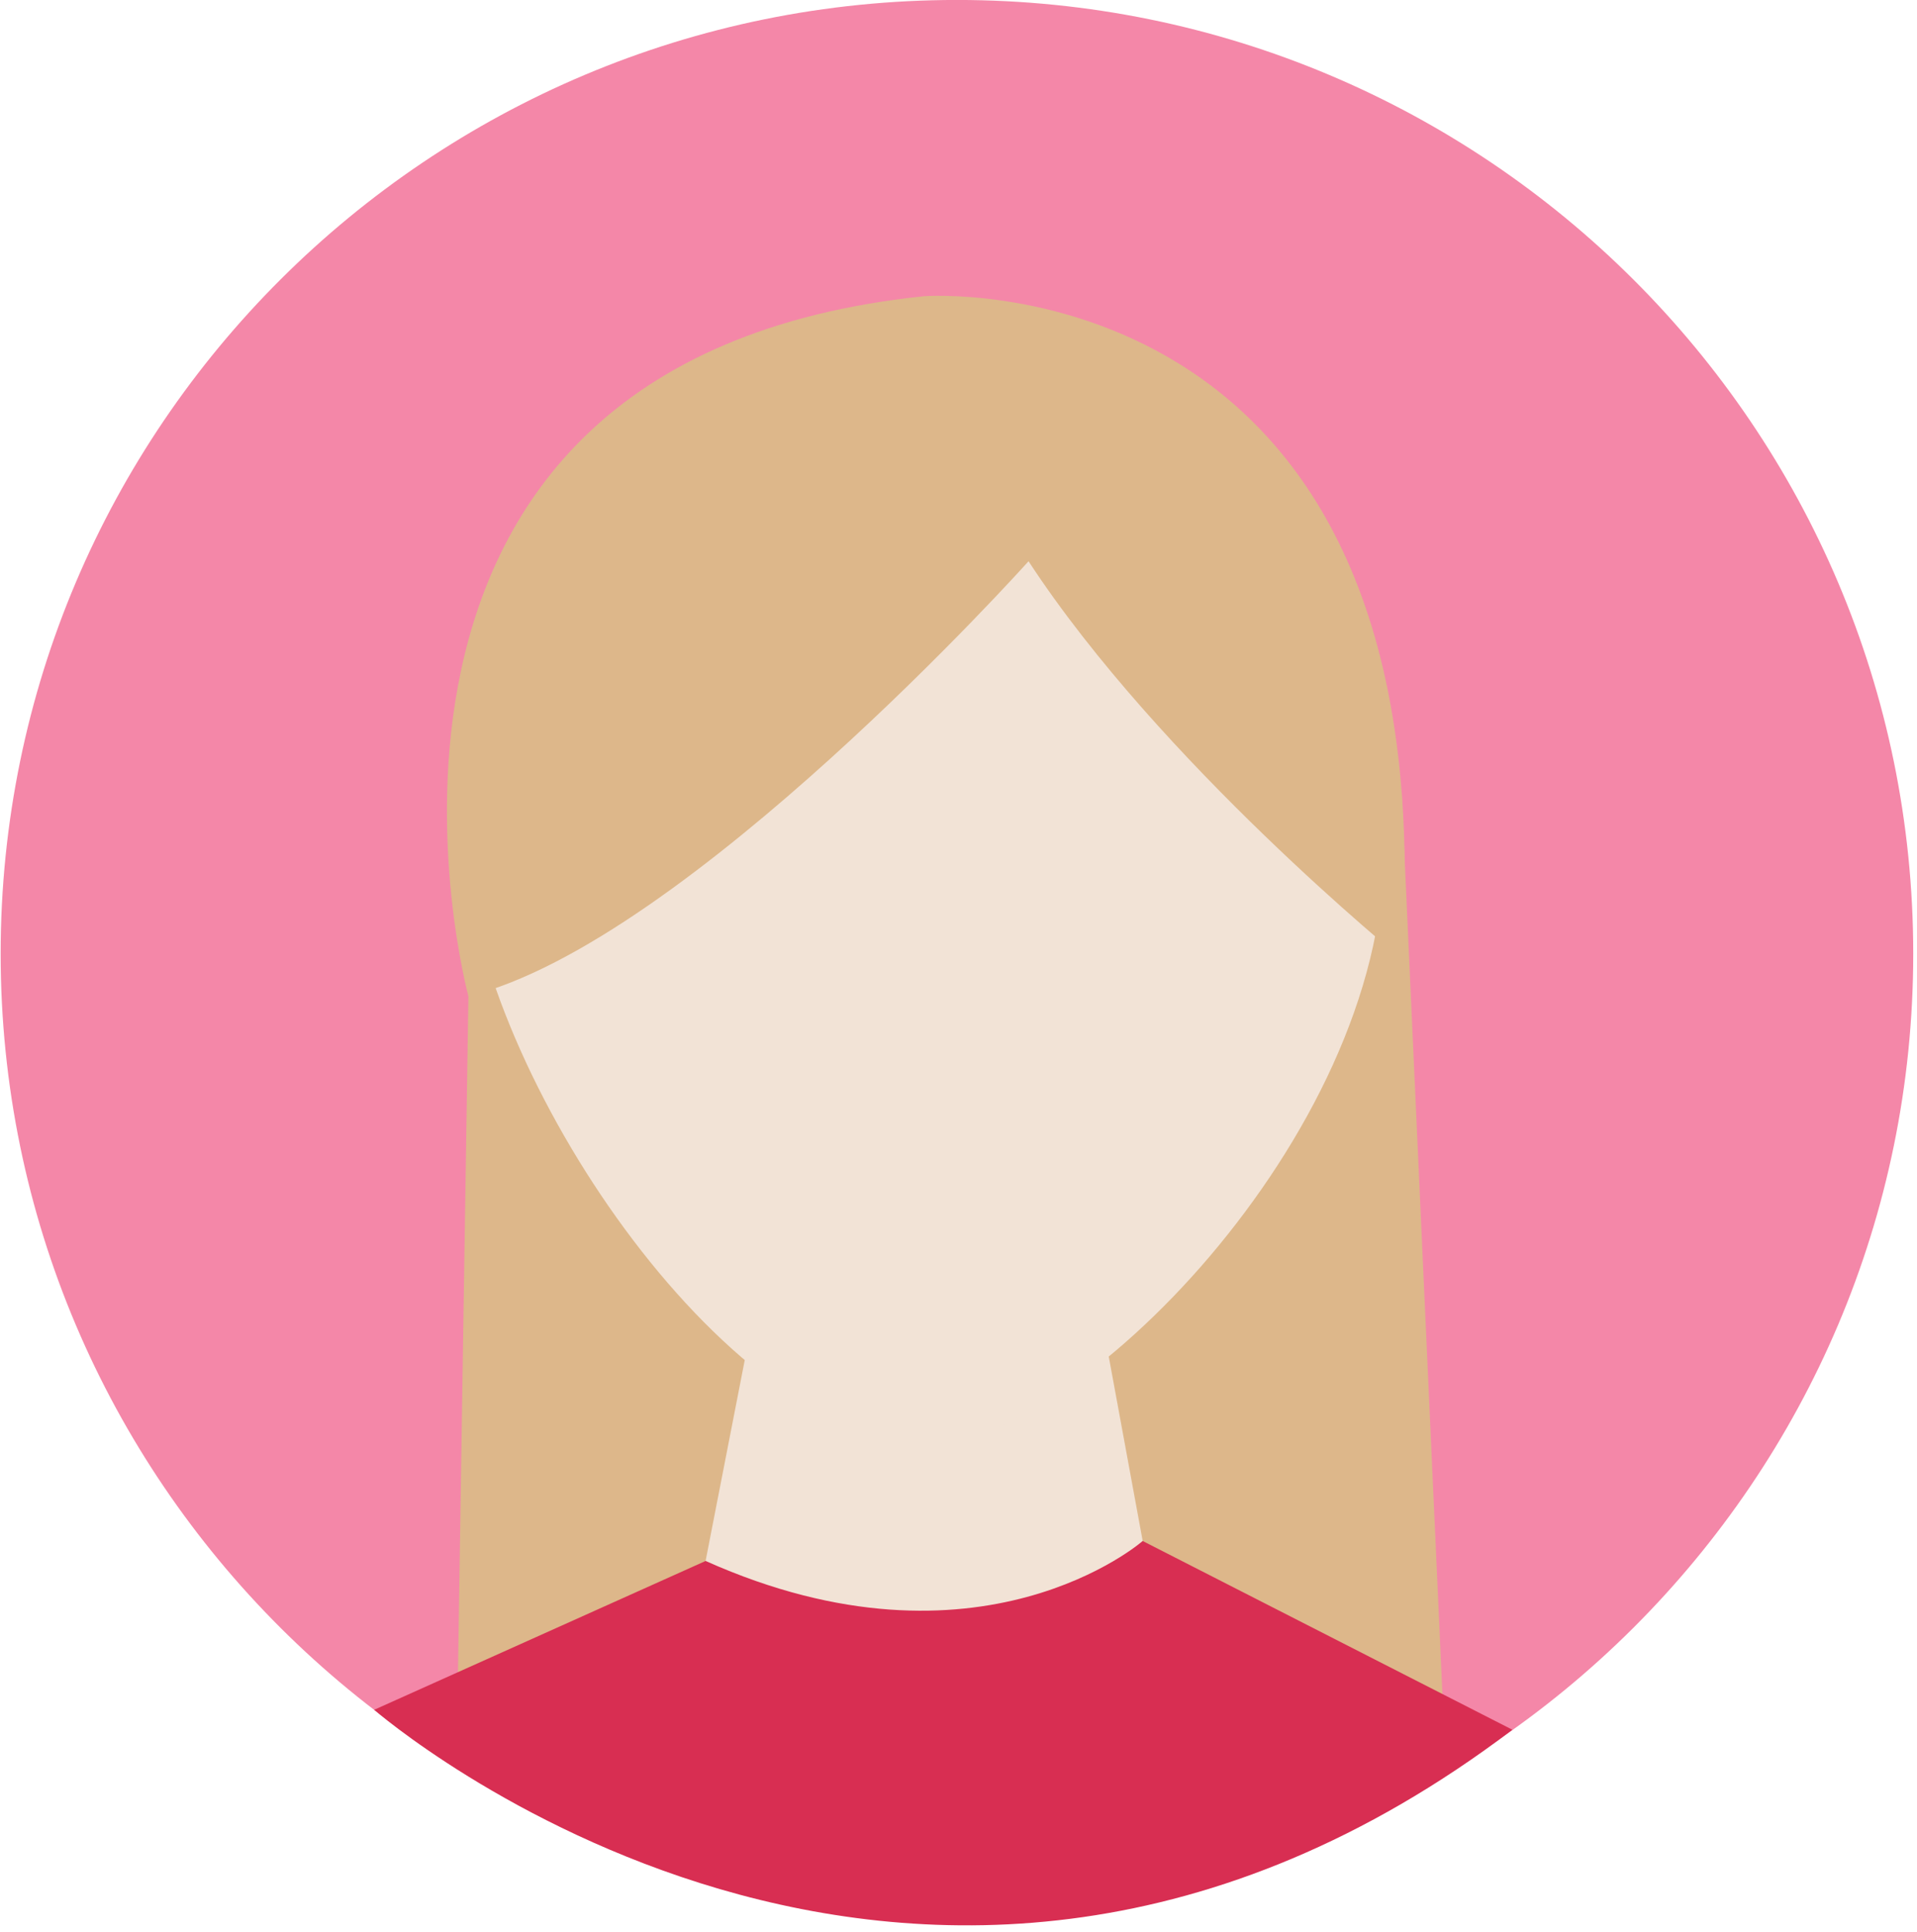 <svg xmlns="http://www.w3.org/2000/svg" width="248" height="250" viewBox="0 0 248 250" fill="none"><path d="M247.513 123.403C247.513 191.548 192.127 246.796 123.797 246.796C55.47 246.796 0.084 191.548 0.084 123.403C0.084 55.244 55.467 -0.005 123.797 -0.005C192.127 -0.005 247.513 55.241 247.513 123.403Z" fill="#F487A8"></path><path d="M181.33 102.553L186.986 227.619L59.059 228.55L61.223 88.414L181.33 102.553Z" fill="#DDB78A"></path><path d="M99.487 159.87L91.281 201.977C91.281 201.977 122.03 224.263 147.829 199.395L139.365 153.386L99.487 159.87Z" fill="#F2E3D6"></path><path d="M179.001 110.285C179.001 146.923 138.797 187.52 119.607 186.874C93.597 185.991 62.09 139.132 60.227 110.285C57.868 73.727 90.908 43.946 119.607 43.946C148.305 43.943 179.001 73.649 179.001 110.285Z" fill="#F2E3D6"></path><path d="M133.061 72.621C133.061 72.621 88.839 121.957 60.596 128.905C60.596 128.905 38.377 46.721 119.609 38.321C119.609 38.321 187.336 33.373 181.353 124.068C181.351 124.068 150.102 98.678 133.061 72.621Z" fill="#DDB78A"></path><path d="M195.659 223.815L147.831 199.392C147.831 199.392 126.746 217.839 91.284 201.975L48.406 221.233C48.406 221.233 118.527 282.23 195.659 223.815Z" fill="#D82E52"></path></svg>